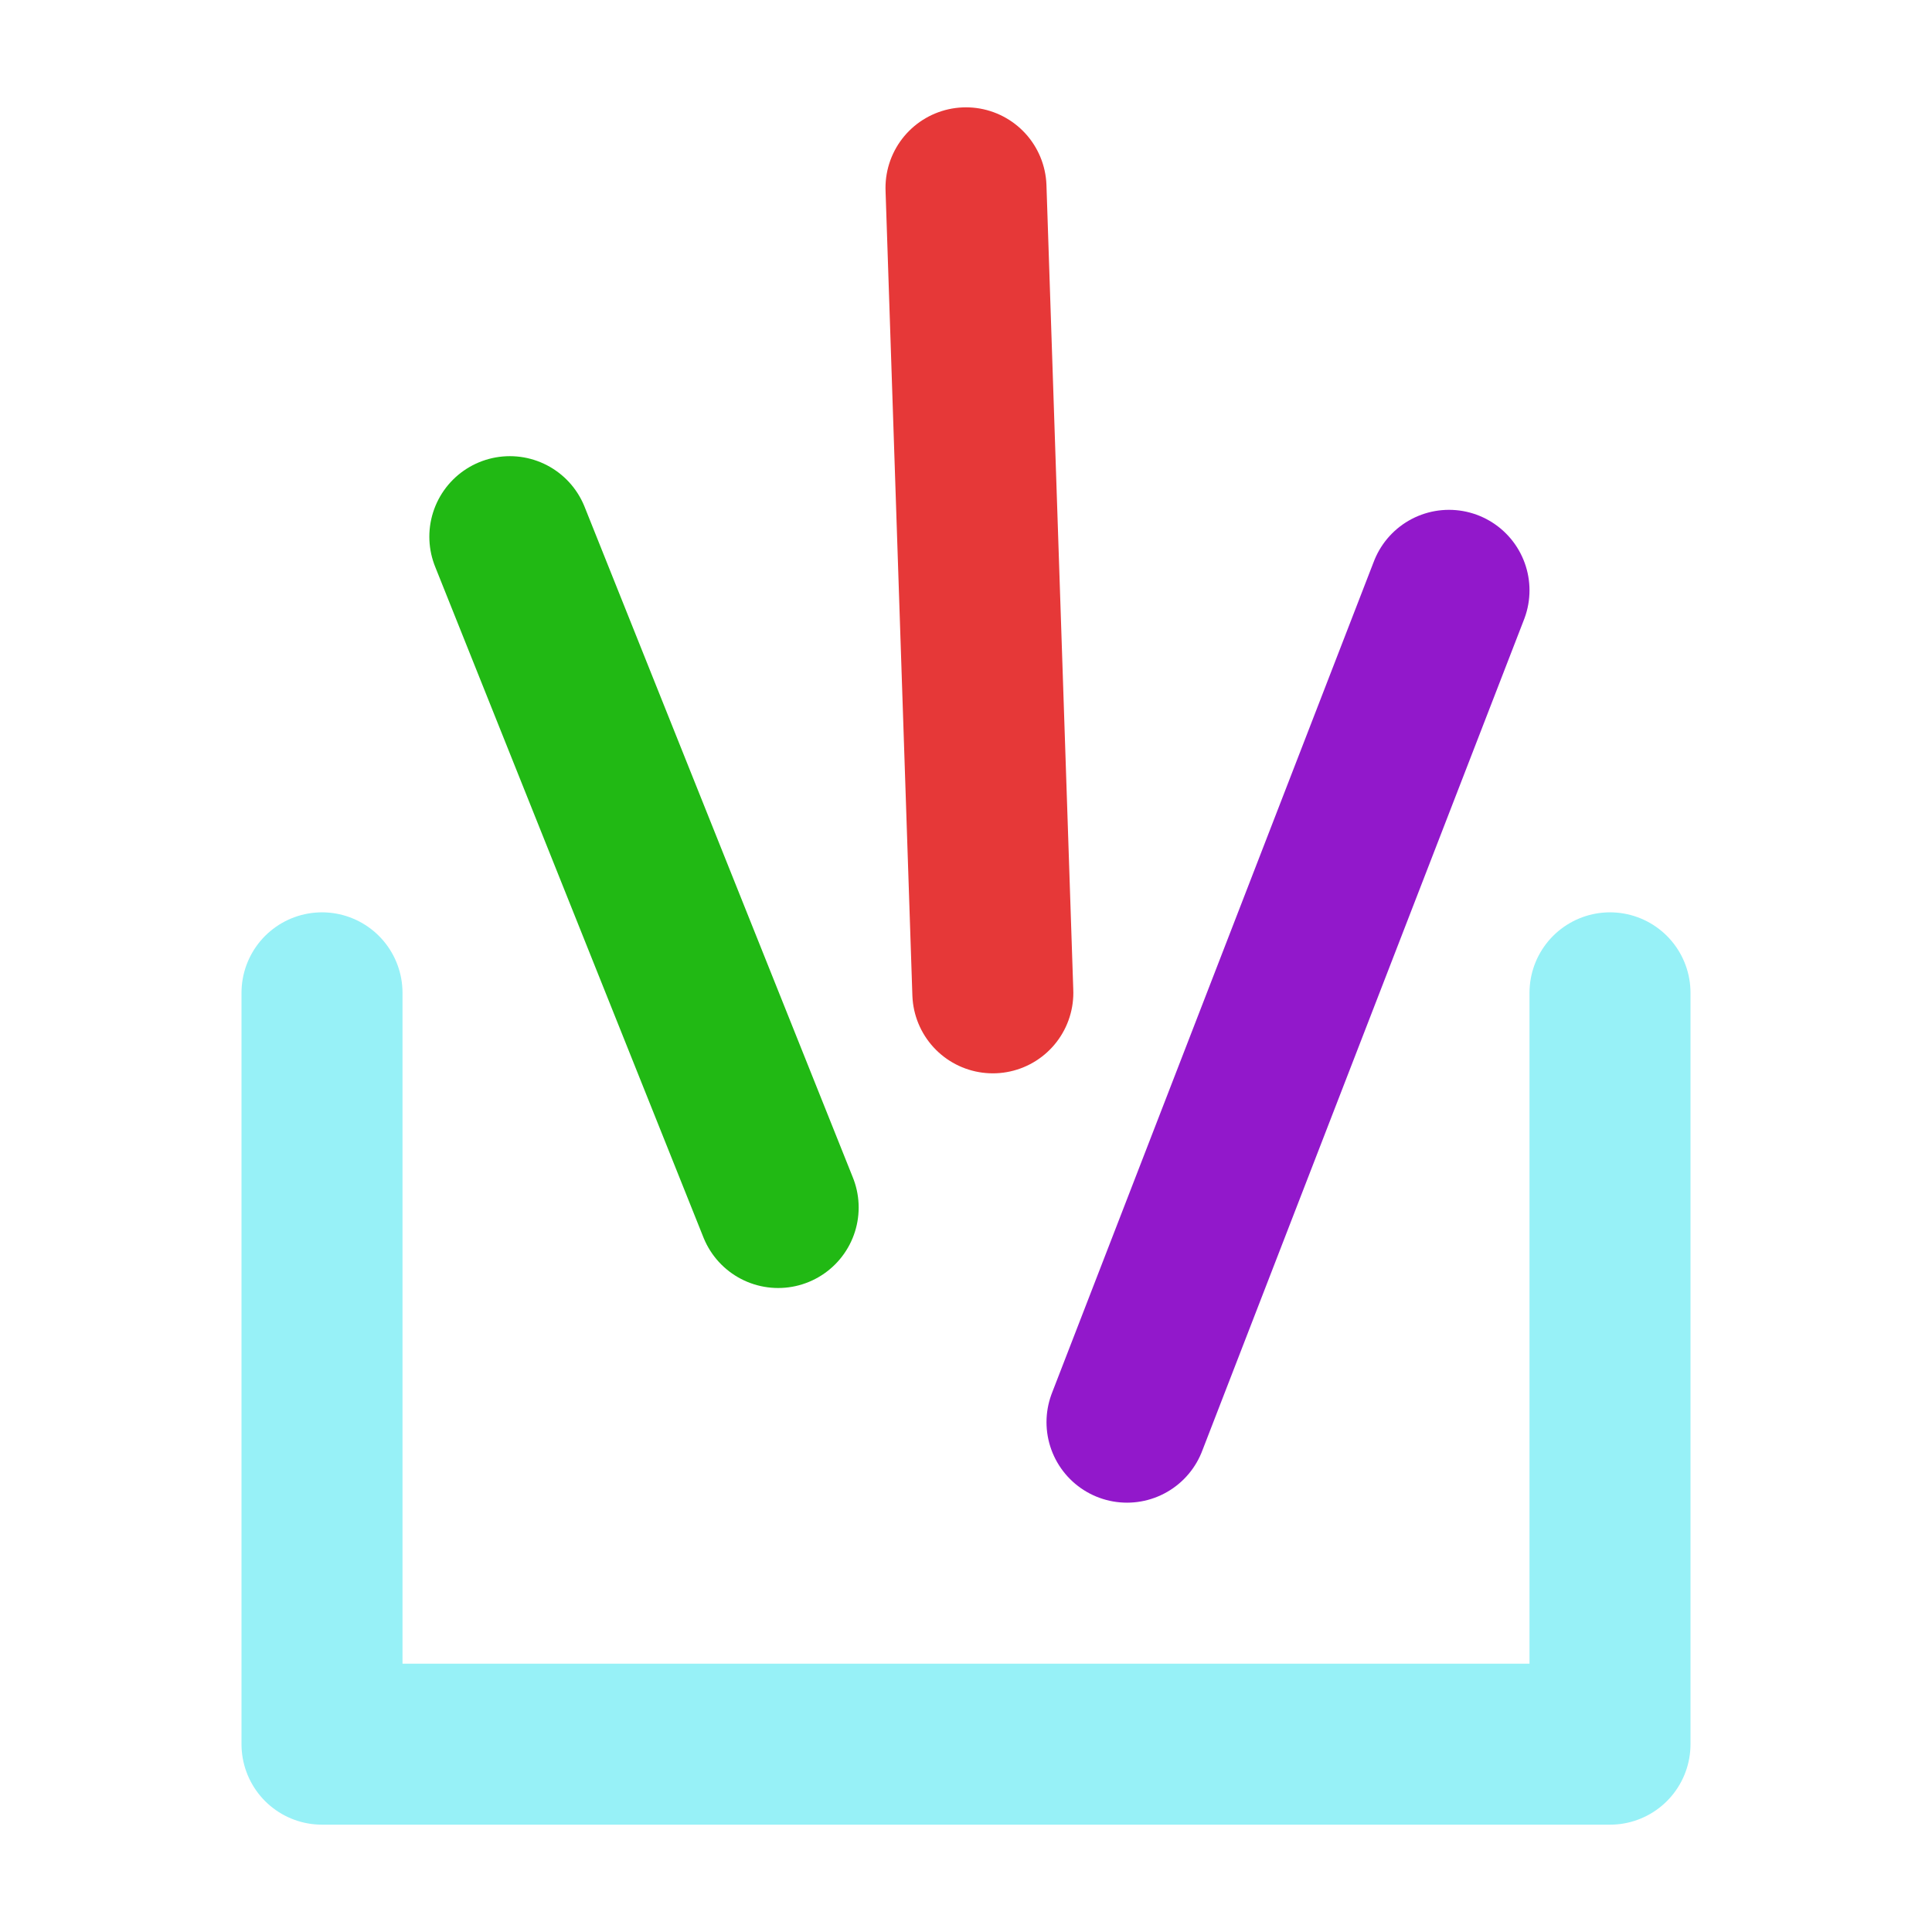<svg width="72" height="72" viewBox="0 0 72 72" fill="none" xmlns="http://www.w3.org/2000/svg">
<path d="M12 37V65H60V37" stroke="#97F1F7" stroke-width="6" stroke-linecap="round" stroke-linejoin="round"/>
<path d="M54 22L42 53" stroke="#9218CB" stroke-width="6" stroke-linecap="round"/>
<path d="M19 20L29 45" stroke="#21B914" stroke-width="6" stroke-linecap="round"/>
<path d="M36 7L37 37" stroke="#E63838" stroke-width="6" stroke-linecap="round"/>
</svg>
